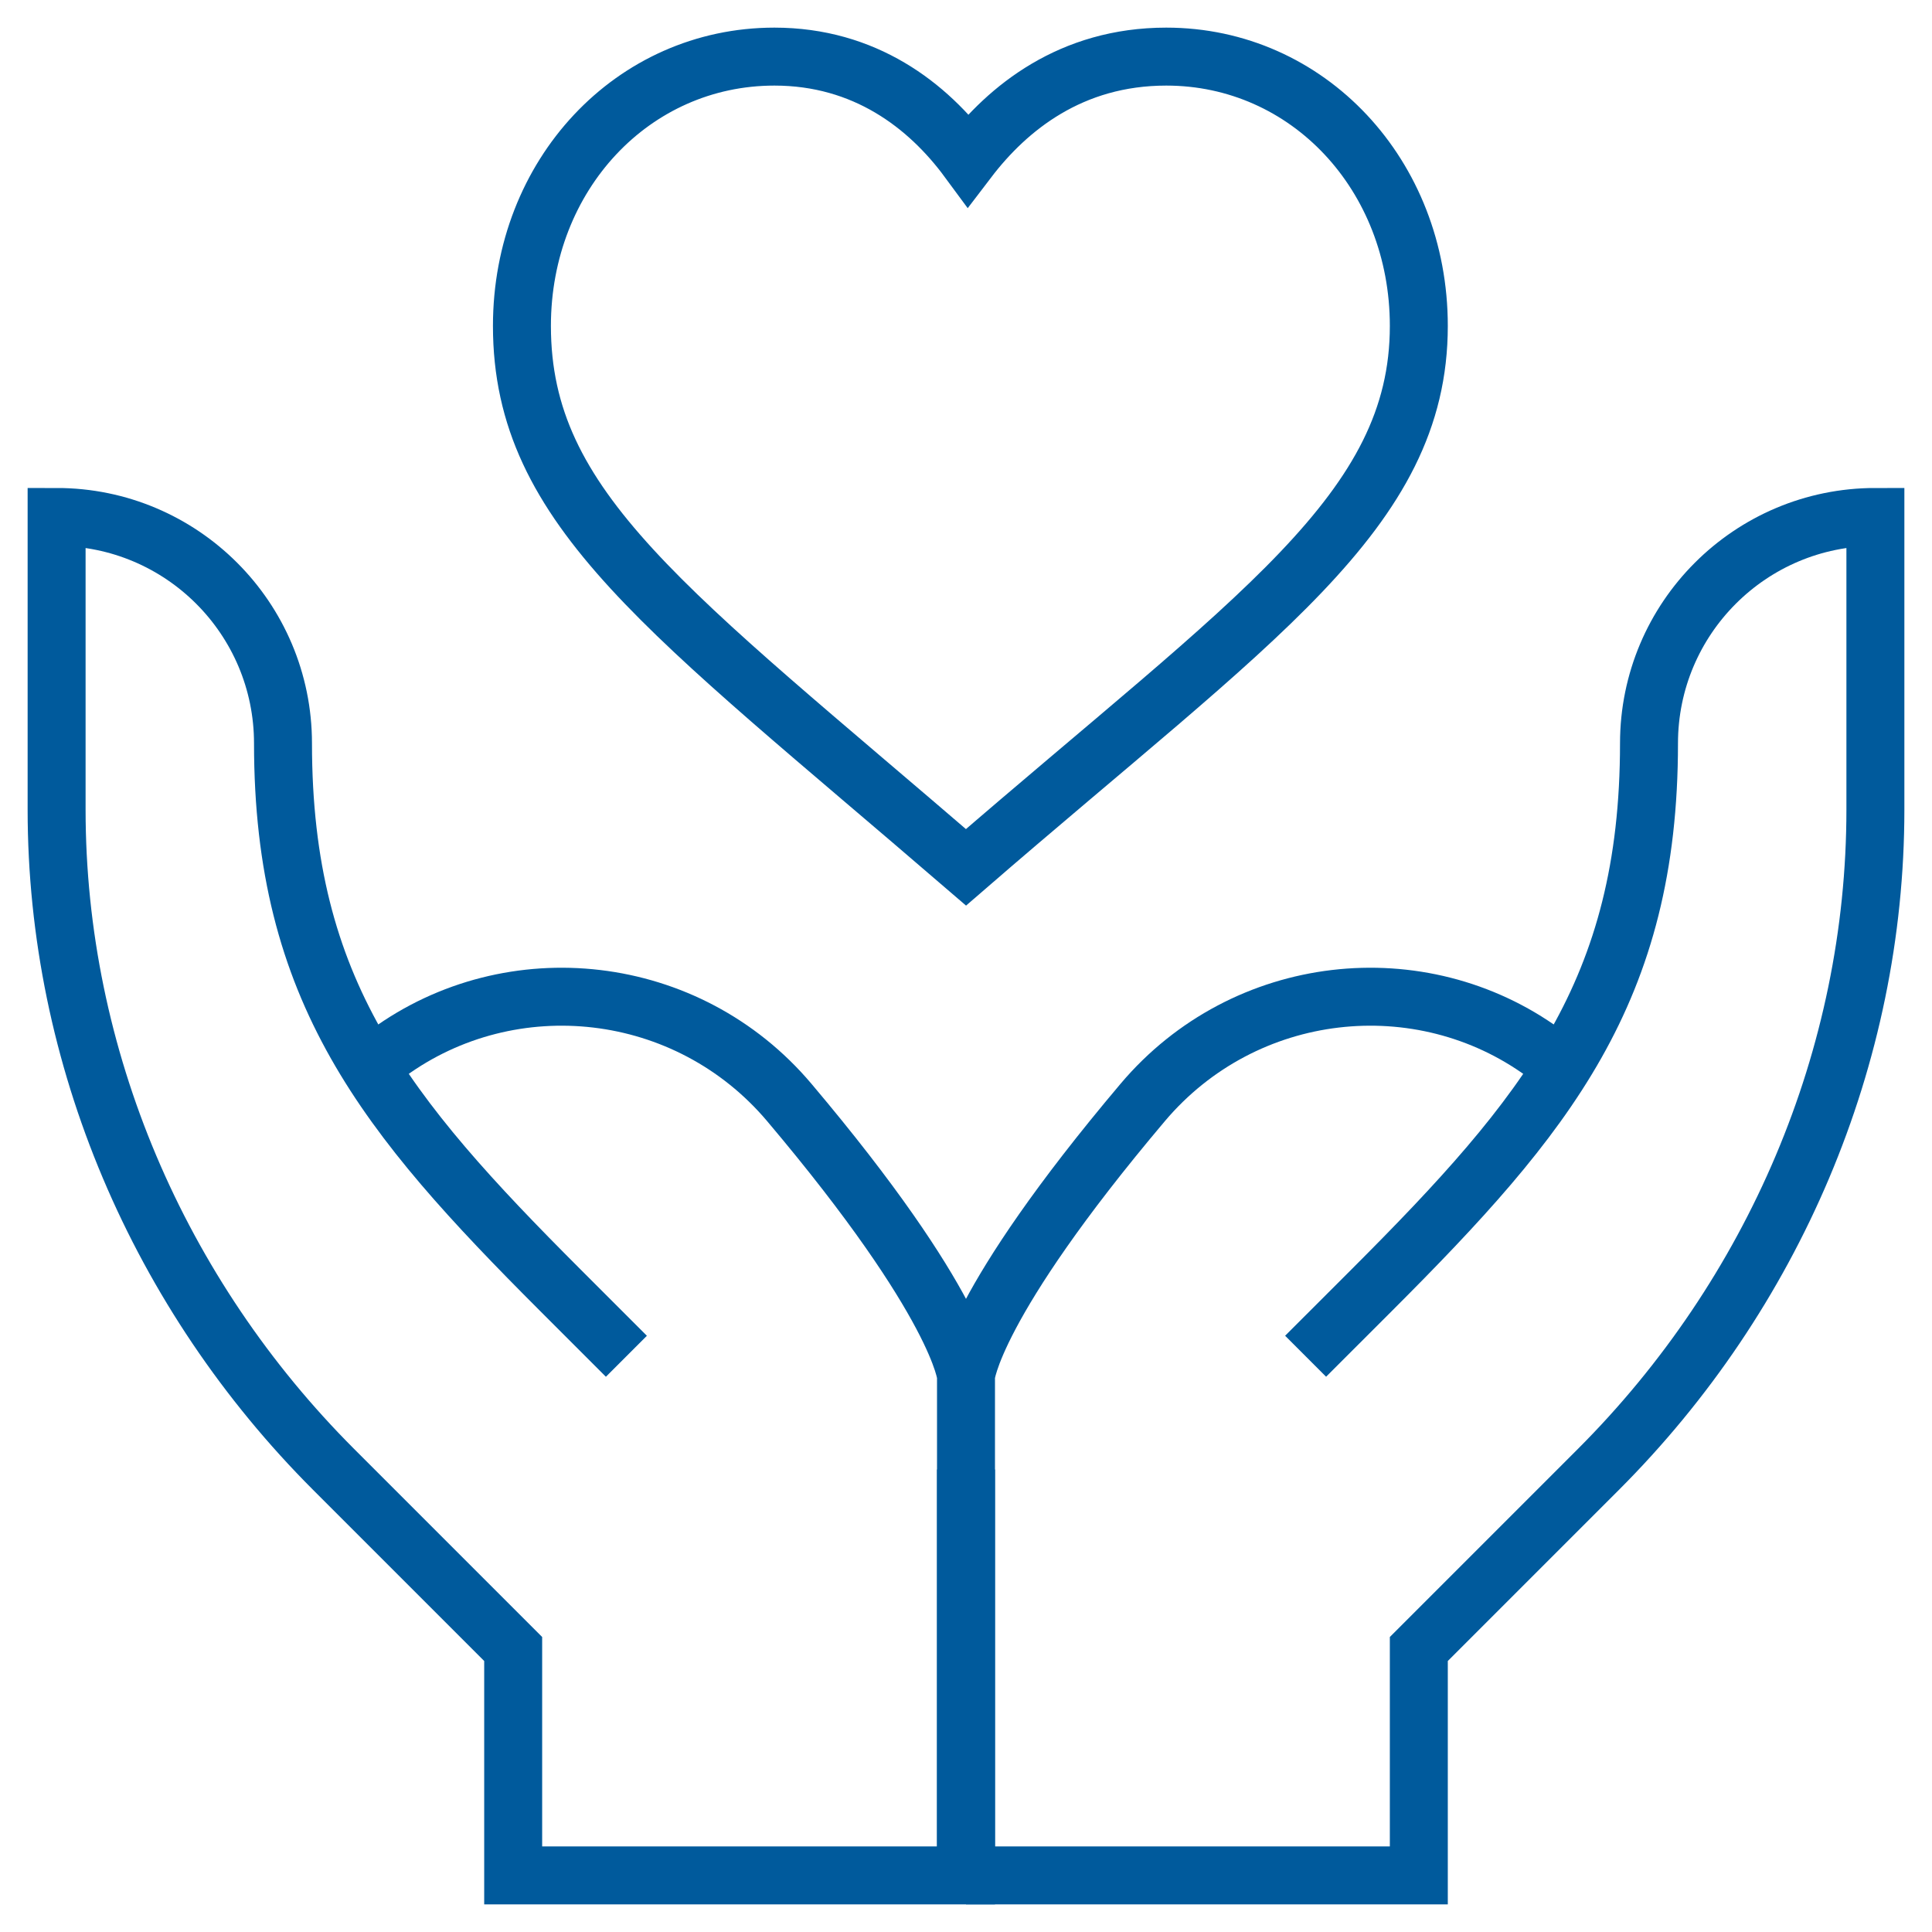 <svg width="100" height="100" viewBox="0 0 100 100" fill="none" xmlns="http://www.w3.org/2000/svg">
<mask id="mask0_4016_5999" style="mask-type:luminance" maskUnits="userSpaceOnUse" x="0" y="0" width="100" height="100">
<path d="M98.5 98.5V1.5H1.5V98.5H98.5Z" fill="white" stroke="white" stroke-width="3"/>
</mask>
<g mask="url(#mask0_4016_5999)">
<path d="M50 76.061V97.07H26.562V85.352L17.27 76.059C8.213 67.002 2.93 54.718 2.93 41.91V26.758C9.402 26.758 14.648 32.005 14.648 38.477C14.648 51.285 19.932 57.71 28.989 66.767L32.422 70.2" stroke="#005A9C" stroke-width="3" stroke-miterlimit="10"/>
<path d="M20.088 54.504C26.47 49.847 35.583 50.823 40.854 57.064C49.711 67.55 50 71.207 50 71.207M50 71.207V97.07M50 71.207C50 71.207 50.289 67.55 59.146 57.064C64.417 50.823 73.53 49.847 79.912 54.504" stroke="#005A9C" stroke-width="3" stroke-miterlimit="10"/>
<path d="M71.025 66.753L67.578 70.199L71.011 66.767C80.068 57.71 85.352 51.285 85.352 38.477C85.352 32.004 90.598 26.758 97.07 26.758V41.91C97.07 54.718 91.787 67.002 82.73 76.059L73.438 85.352V97.07H50" stroke="#005A9C" stroke-width="3" stroke-miterlimit="10"/>
<path d="M27.015 16.869C27.015 9.052 32.754 2.93 40.084 2.93C44.747 2.93 48.017 5.436 50.109 8.274C52.16 5.585 55.436 2.93 60.366 2.93C67.695 2.93 73.438 9.052 73.438 16.869C73.438 26.485 64.978 31.923 50 44.892C34.51 31.552 27.015 26.368 27.015 16.869Z" stroke="#005A9C" stroke-width="3" stroke-miterlimit="10"/>
</g>
</svg>
